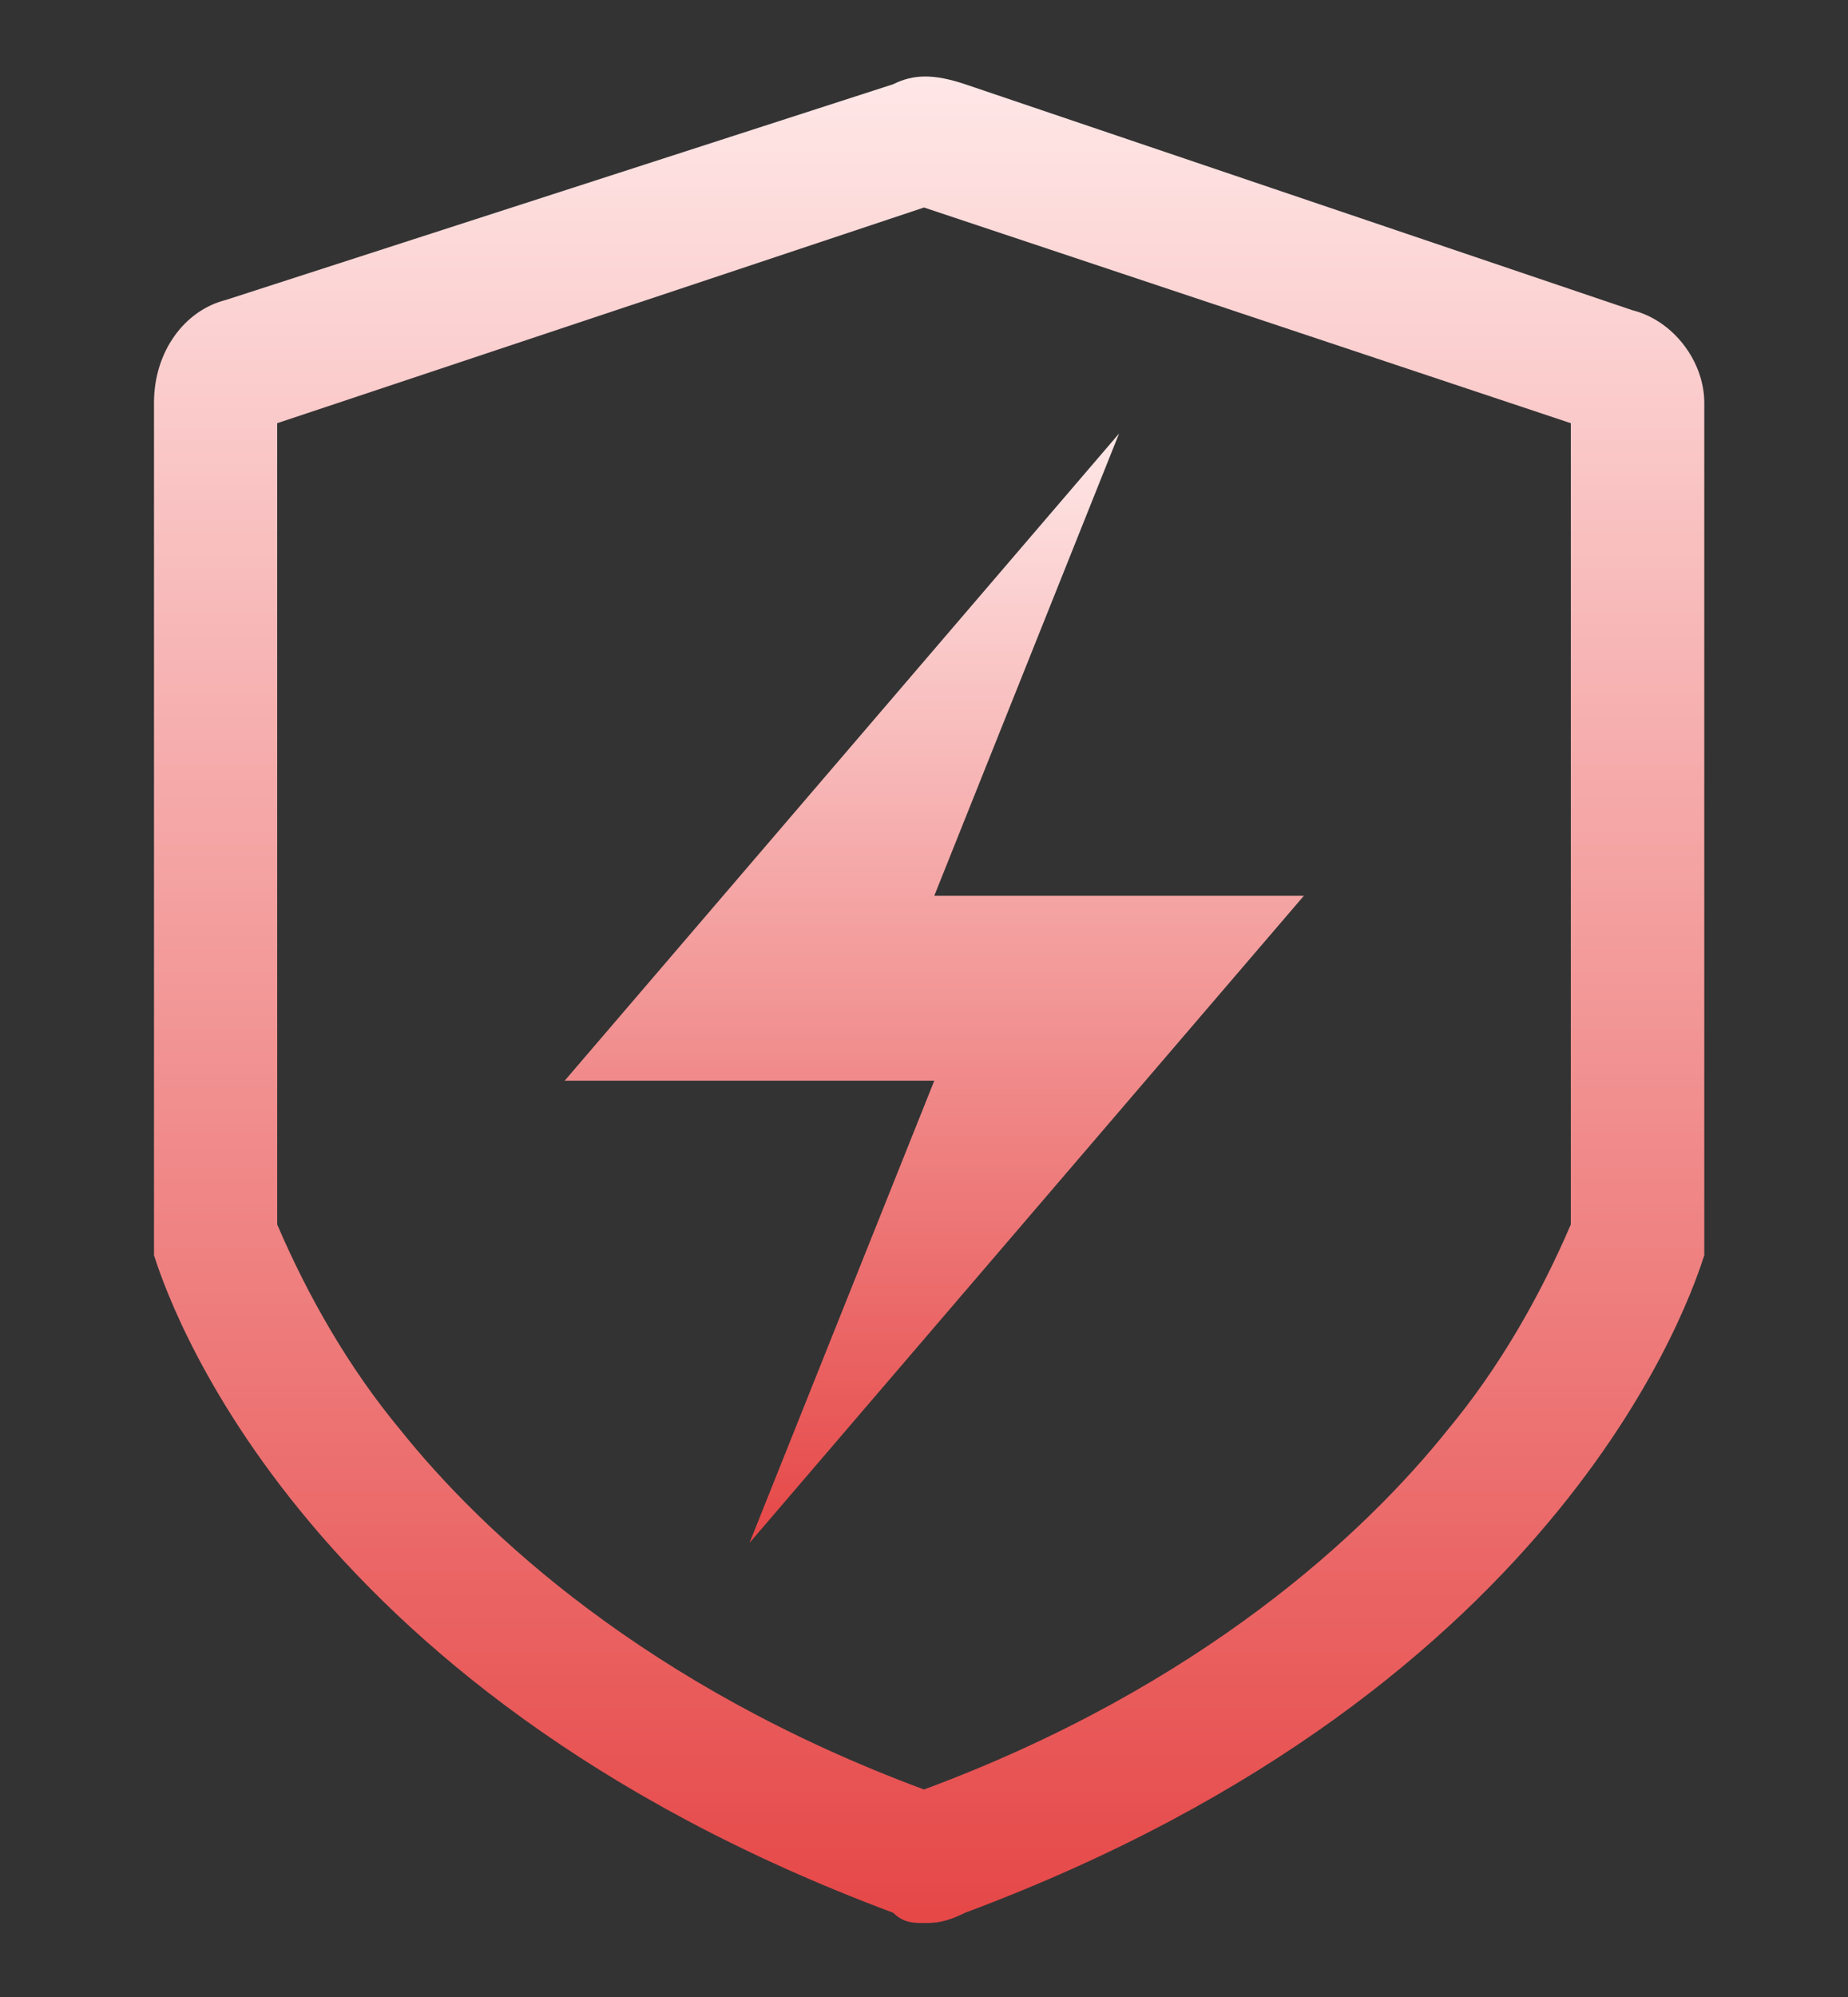 <svg width="75" height="81" viewBox="0 0 75 81" fill="none" xmlns="http://www.w3.org/2000/svg">
<rect x="0" y="0" width="75" height="81" fill="#333333" stroke="none"/>
<path d="M66.25 12.583L39.167 3.416C37.917 2.999 37.083 2.999 36.25 3.416L9.167 12.166C7.5 12.583 6.25 14.249 6.25 16.333V50.916C6.667 52.166 11.667 68.416 36.25 77.583C36.667 77.999 37.083 77.999 37.5 77.999C37.917 77.999 38.333 77.999 39.167 77.583C63.75 68.416 68.75 52.166 69.167 50.916V16.333C69.167 14.666 67.917 12.999 66.25 12.583ZM63.75 49.666C62.5 52.583 60.833 55.499 58.75 57.999C55.417 62.166 48.75 68.416 37.5 72.583C26.25 68.416 19.583 62.166 16.25 57.999C14.167 55.499 12.5 52.583 11.25 49.666V17.166L37.5 8.416L63.75 17.166V49.666Z" fill="url(#paint0_linear_99_176)"/>
<path d="M22.917 43.834H37.917L30.417 62.584L52.917 36.334H37.917L45.417 17.584L22.917 43.834Z" fill="url(#paint1_linear_99_176)"/>
<defs>
<linearGradient id="paint0_linear_99_176" x1="37.708" y1="3.104" x2="37.708" y2="77.999" gradientUnits="userSpaceOnUse">
<stop stop-color="#FFE7E7"/>
<stop offset="1" stop-color="#E64747"/>
</linearGradient>
<linearGradient id="paint1_linear_99_176" x1="37.917" y1="17.584" x2="37.917" y2="62.584" gradientUnits="userSpaceOnUse">
<stop stop-color="#FFE7E7"/>
<stop offset="1" stop-color="#E64747"/>
</linearGradient>
</defs>
</svg>
